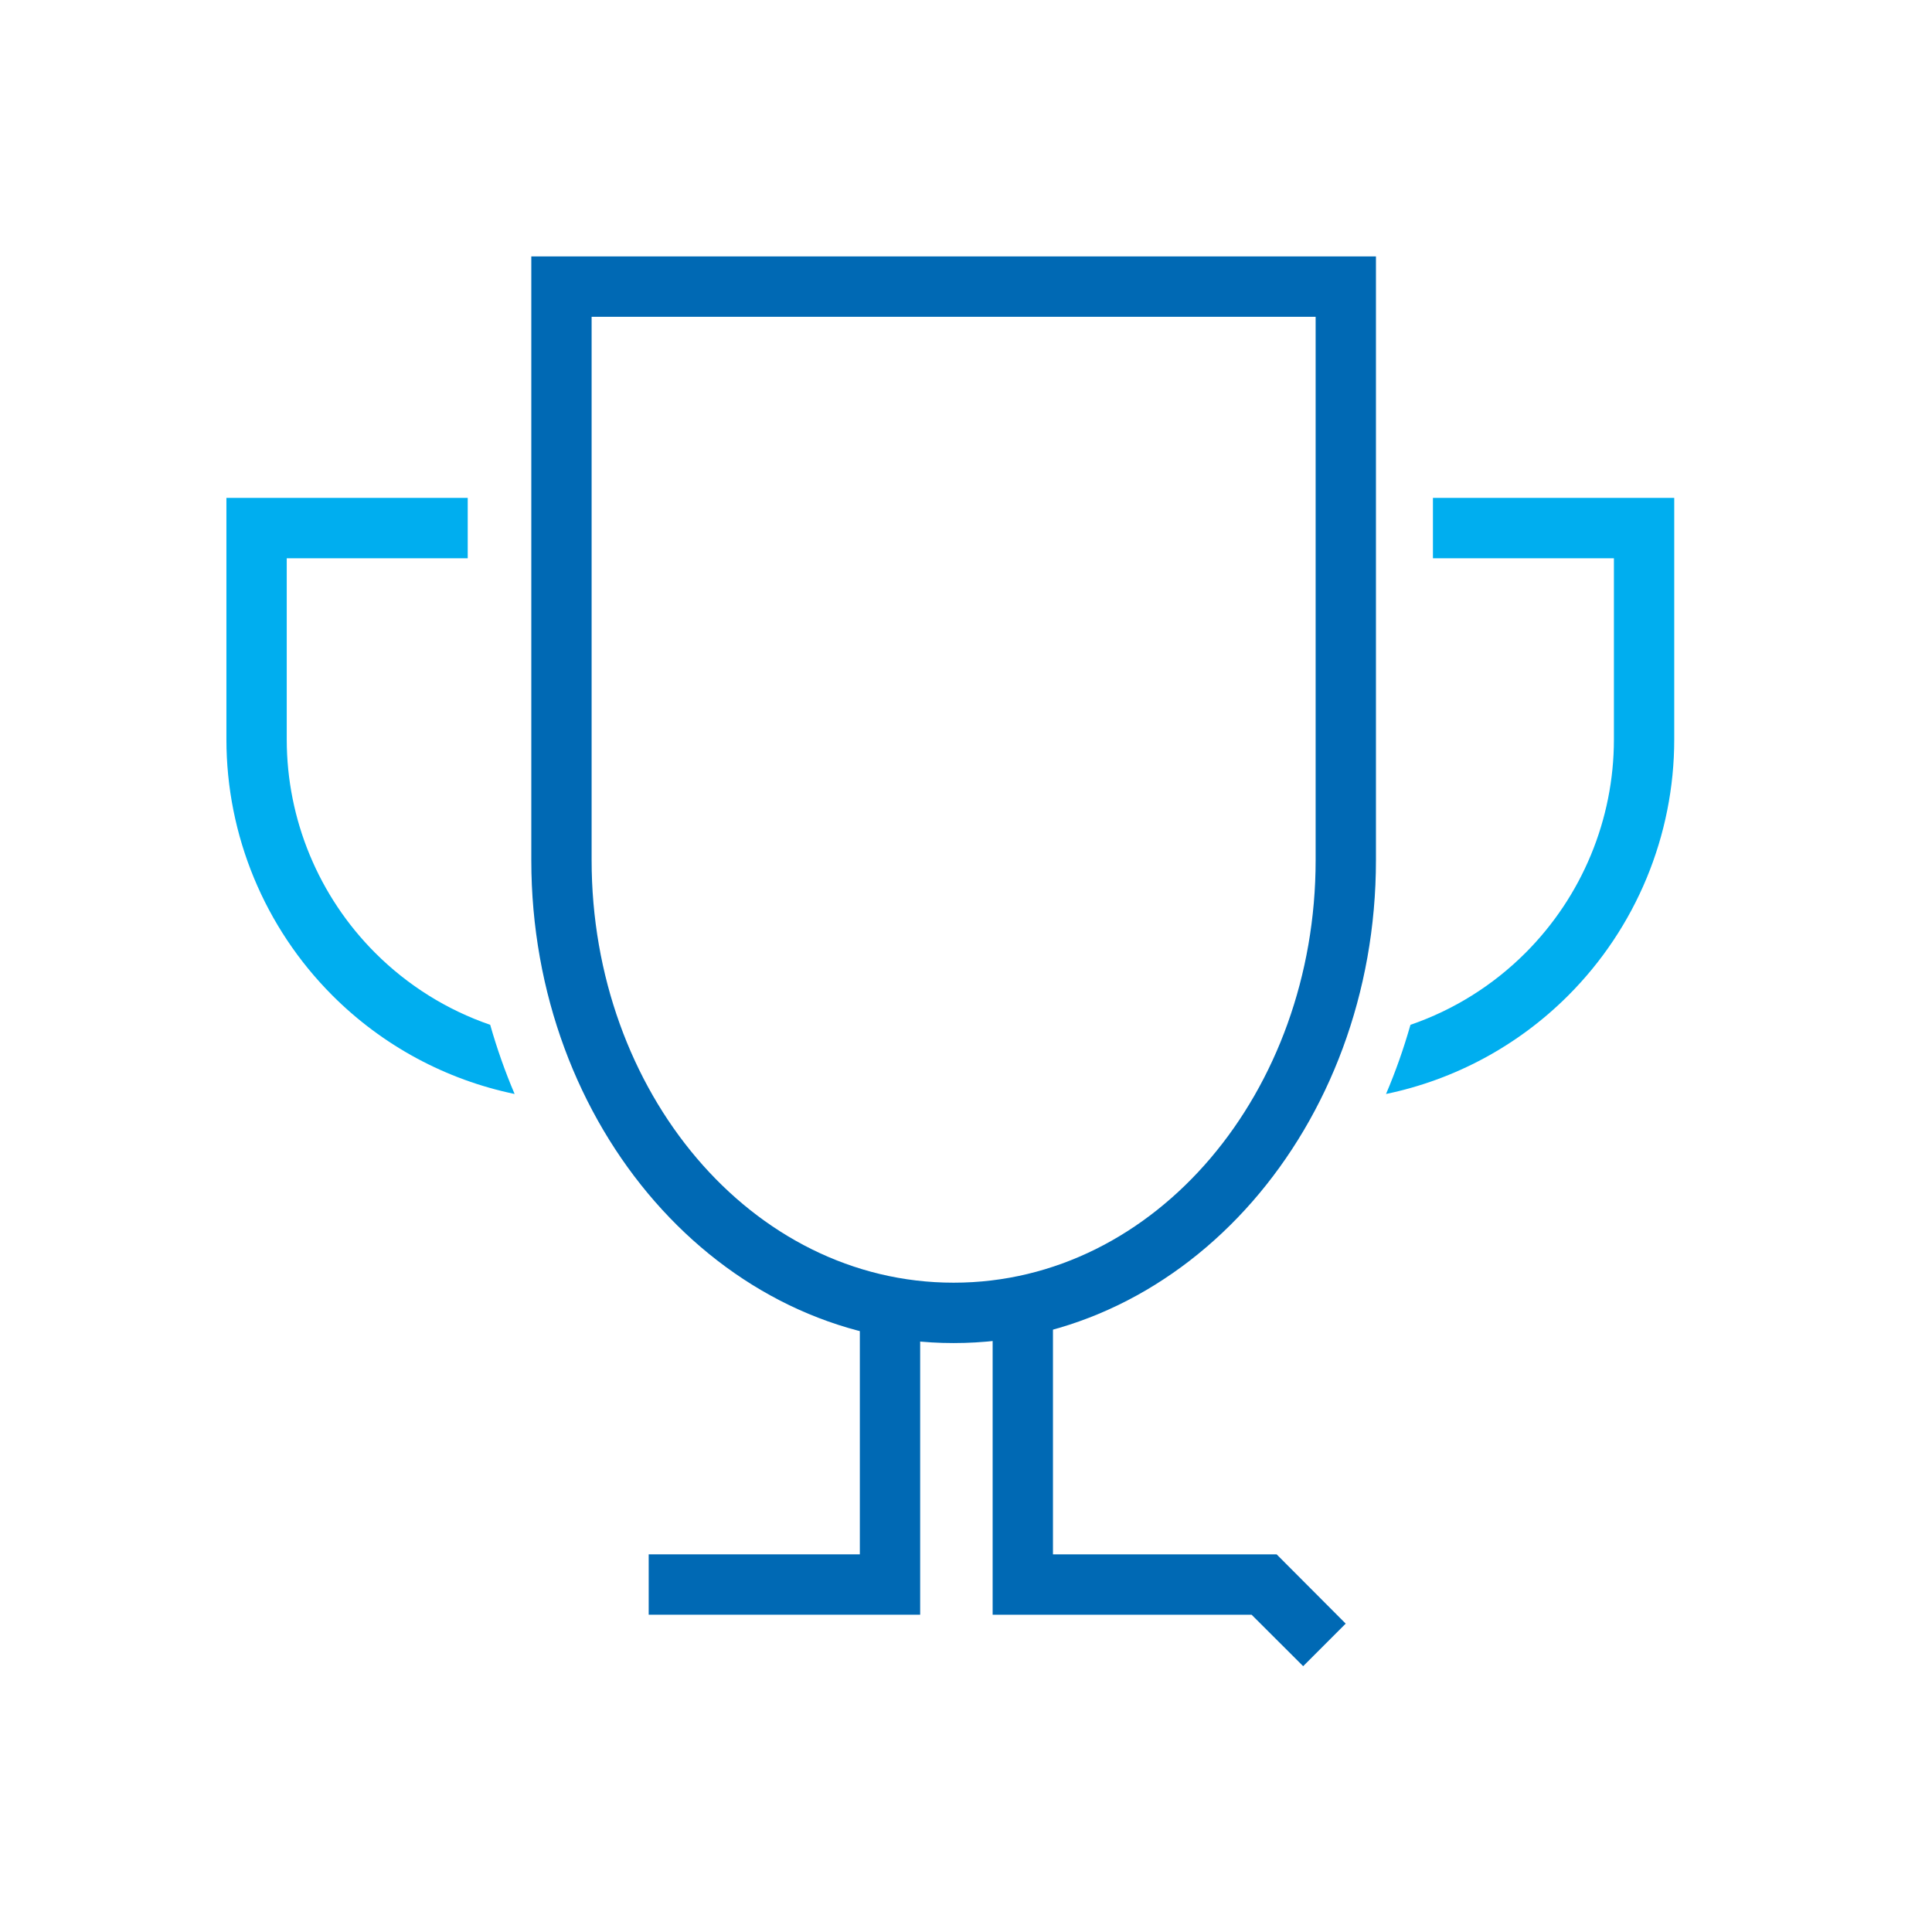 <?xml version="1.0" encoding="UTF-8" standalone="no"?>
<!DOCTYPE svg PUBLIC "-//W3C//DTD SVG 1.1//EN" "http://www.w3.org/Graphics/SVG/1.1/DTD/svg11.dtd">
<svg width="100%" height="100%" viewBox="0 0 128 128" version="1.1" xmlns="http://www.w3.org/2000/svg" xmlns:xlink="http://www.w3.org/1999/xlink" xml:space="preserve" xmlns:serif="http://www.serif.com/" style="fill-rule:evenodd;clip-rule:evenodd;stroke-linejoin:round;stroke-miterlimit:2;">
    <g transform="matrix(1,0,0,1,-13814,-928)">
        <g transform="matrix(0.621,0,0,0.938,12939.6,922.266)">
            <g id="_-Rechteck-" serif:id="(Rechteck)" transform="matrix(2.081,0,0,1.334,-1657.02,-272.188)">
                <rect x="1472.46" y="208.582" width="98.989" height="102.299" style="fill:none;"/>
            </g>
        </g>
        <g transform="matrix(0.621,0,0,0.938,12939.6,914.266)">
            <g id="Icon" transform="matrix(1,0,0,1,6.437,8.232)">
                <g transform="matrix(1.609,0,0,1.066,-2049.67,-981.784)">
                    <path d="M2202,1030L2202,1013.7L2206,1013.7L2206,1034L2188,1034L2188,1030L2202,1030Z" style="fill:rgb(0,105,180);"/>
                </g>
                <g transform="matrix(-1.609,0,0,1.066,5056.97,-981.784)">
                    <path d="M2202,1030L2187.17,1030L2182.59,1034.59L2185.41,1037.41L2188.83,1034L2206,1034L2206,1013.7L2202,1013.7L2202,1030Z" style="fill:rgb(0,105,180);"/>
                </g>
                <g transform="matrix(1.609,0,0,1.066,-2049.67,-981.784)">
                    <path d="M2240,960L2256,960L2256,976.005C2256,982.369 2253.47,988.472 2248.97,992.972C2245.64,996.302 2241.44,998.552 2236.89,999.497C2237.52,998.023 2238.06,996.493 2238.51,994.914C2241.36,993.934 2243.97,992.314 2246.14,990.144C2249.89,986.394 2252,981.308 2252,976.005L2252,964L2240,964L2240,960ZM2176,960L2176,964L2164,964L2164,976.005C2164,981.308 2166.11,986.394 2169.86,990.144C2172.03,992.314 2174.64,993.934 2177.49,994.914C2177.94,996.492 2178.48,998.022 2179.11,999.497C2174.56,998.552 2170.36,996.302 2167.03,992.972C2162.53,988.472 2160,982.369 2160,976.005L2160,960L2176,960Z" style="fill:rgb(0,174,239);"/>
                </g>
                <g transform="matrix(1.408,0,0,1.066,-1605.51,-981.784)">
                    <path d="M2176,944L2240,944L2240,984.01C2240,1001.68 2225.68,1016 2208.01,1016C2208,1016 2208,1016 2207.99,1016C2190.32,1016 2176,1001.68 2176,984.01L2176,944ZM2235.43,948L2180.57,948L2180.57,984.01C2180.57,999.332 2192.67,1012 2207.99,1012C2208,1012 2208,1012 2208.01,1012C2223.33,1012 2235.43,999.332 2235.43,984.01L2235.43,948Z" style="fill:rgb(0,105,180);"/>
                </g>
            </g>
        </g>
    </g>
</svg>
